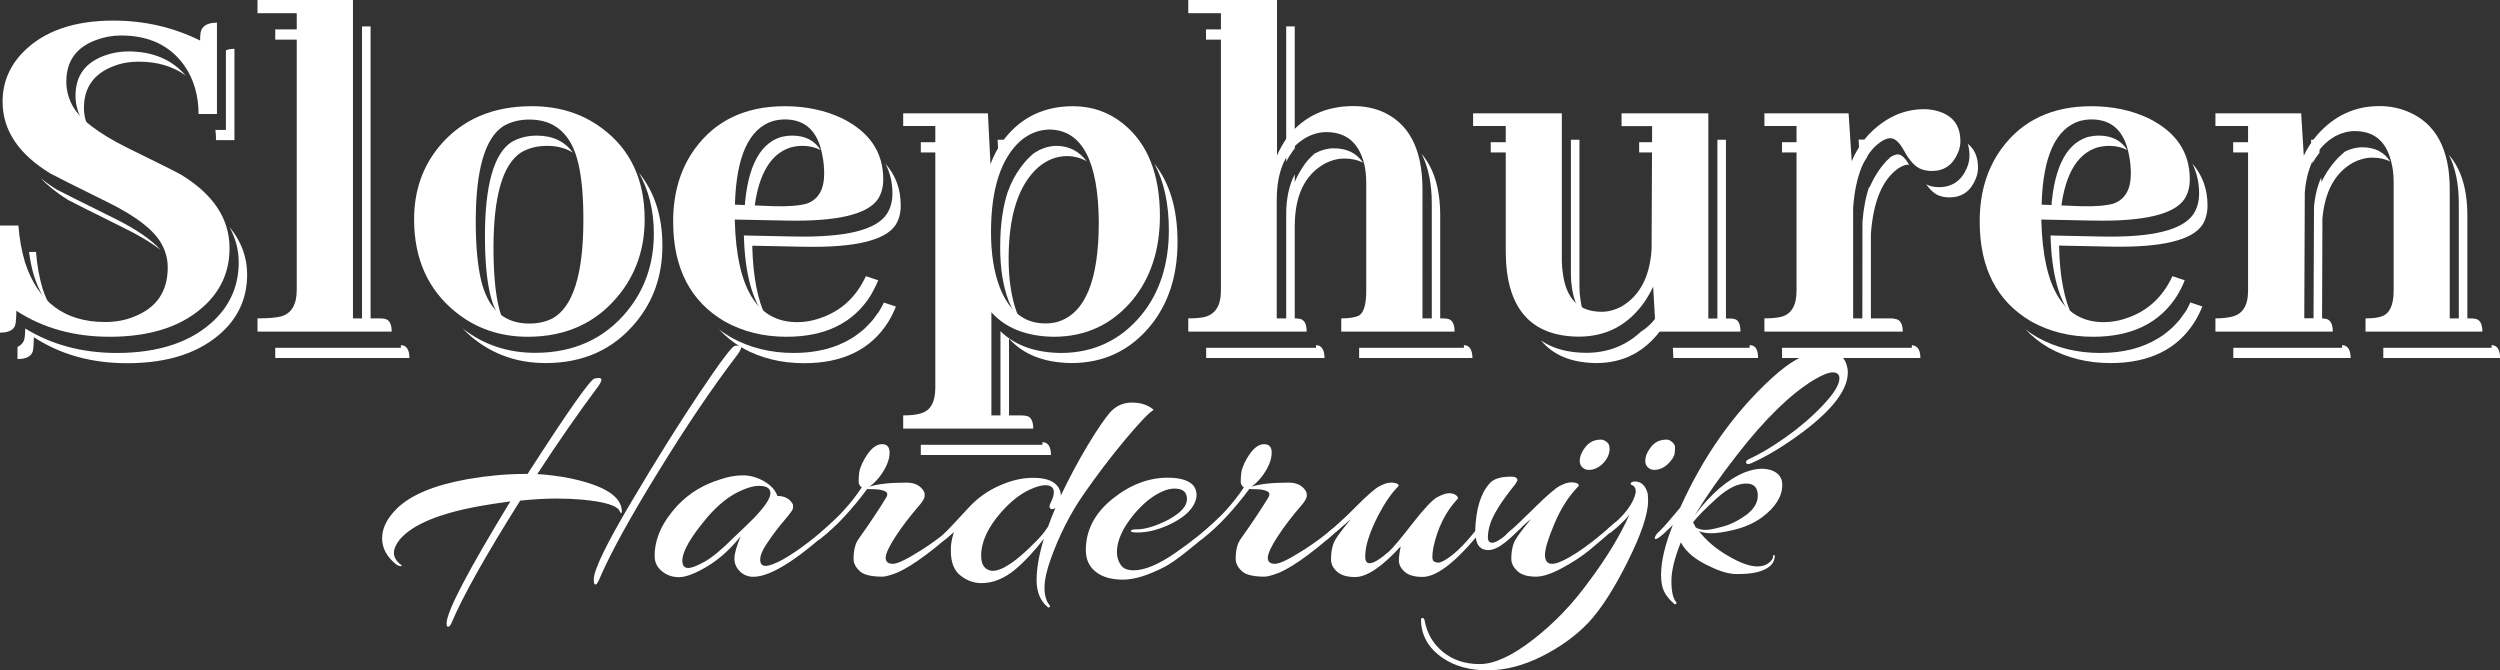 <?xml version="1.0" encoding="utf-8"?>
<!-- Generator: Adobe Illustrator 24.3.0, SVG Export Plug-In . SVG Version: 6.00 Build 0)  -->
<svg version="1.1" id="Opmaak" xmlns="http://www.w3.org/2000/svg" xmlns:xlink="http://www.w3.org/1999/xlink" x="0px" y="0px"
	 width="193.01px" height="51.74px" viewBox="0 0 193.01 51.74" style="enable-background:new 0 0 193.01 51.74;"
	 xml:space="preserve">
<rect x="0" y="0" width="193.01" height="51.74" fill="#333333" stroke="none"/>
<style type="text/css">
	.st0{fill:#FFFFFF;}
</style>
<g>
	<path class="st0" d="M46.19,29.18c0.16,0,0.24,0.05,0.24,0.13c0,0.13-0.1,0.32-0.3,0.59c-1.45,1.94-3,4.17-4.65,6.7
		c0.84,0.05,1.68,0.16,2.5,0.32c2.69,0.56,4.03,1.42,4.03,2.58c0,0.07-0.02,0.11-0.05,0.11c-0.04,0-0.07-0.04-0.11-0.13
		c-0.18-0.45-1.17-0.75-2.96-0.91c-0.54-0.05-1.19-0.08-1.96-0.08c-0.77,0-1.69,0.05-2.77,0.16c-2.65,4.21-4.42,7.36-5.3,9.44
		c-0.09,0.2-0.17,0.3-0.26,0.3s-0.12-0.09-0.12-0.27c0-0.9,1.64-4.03,4.92-9.41c-1.04,0.14-1.8,0.26-2.29,0.35
		c-3.16,0.56-5.24,1.42-6.24,2.58c-0.3,0.38-0.46,0.73-0.46,1.05c0,0.32,0.18,0.63,0.54,0.91c0.11,0.07,0.09,0.11-0.05,0.11
		l-0.24-0.08c-0.77-0.59-1.16-1.28-1.16-2.07c0-0.77,0.37-1.52,1.1-2.26c1.08-1.08,2.91-1.85,5.51-2.31c1.56-0.27,3.02-0.4,4.38-0.4
		c0.07,0,0.15,0,0.24,0c3.16-4.91,4.89-7.37,5.19-7.37L46.19,29.18z M56.95,26.68c0.18,0,0.27,0.05,0.27,0.13
		c0,0.13-0.1,0.32-0.3,0.59c-1.9,2.49-3.95,5.52-6.14,9.09c-2.2,3.57-3.72,6.35-4.56,8.34c-0.14,0.3-0.26,0.38-0.35,0.21
		c-0.02-0.05-0.03-0.15-0.03-0.3c0-0.74,0.97-2.74,2.92-6.02c1.94-3.28,3.71-6.1,5.3-8.47c1.59-2.37,2.48-3.55,2.68-3.55
		L56.95,26.68z"/>
	<path class="st0" d="M60.55,40.18c-0.2,0.23-0.4,0.48-0.61,0.75c-0.21,0.27-0.47,0.64-0.78,1.1c-0.31,0.47-0.47,0.86-0.47,1.18
		c0,0.32,0.14,0.48,0.42,0.48c0.28,0,0.73-0.17,1.36-0.51c1.25-0.72,2.64-1.79,4.17-3.23c0.18-0.18,0.3-0.21,0.35-0.08
		c0,0.02,0,0.05,0,0.11c0,0.05-0.04,0.12-0.11,0.19c-3.08,2.9-5.32,4.36-6.72,4.36c-0.41,0-0.76-0.14-1.04-0.42
		c-0.28-0.28-0.42-0.6-0.42-0.98s0.16-0.95,0.48-1.72c-0.81,1-1.67,1.78-2.6,2.33c-0.92,0.55-1.65,0.82-2.16,0.82
		c-0.52,0-0.96-0.16-1.33-0.47c-0.37-0.31-0.55-0.7-0.55-1.17c0-1.33,0.59-2.63,1.77-3.9c0.9-0.95,2.01-1.62,3.33-2.02
		c0.59-0.2,1.17-0.3,1.73-0.3c0.56,0,1.11,0.16,1.64,0.47c0.53,0.31,0.86,0.69,1.01,1.12c0.54,0,0.92,0.2,1.16,0.59
		c0.04,0.05,0.05,0.14,0.05,0.27c0,0.13-0.07,0.27-0.2,0.43C60.91,39.75,60.75,39.94,60.55,40.18z M58.59,37.51
		c-0.38,0-0.82,0.12-1.34,0.35c-0.91,0.39-1.78,1.08-2.61,2.04c-1.31,1.54-1.96,2.67-1.96,3.39c0,0.38,0.15,0.56,0.46,0.56
		c0.25,0,0.67-0.16,1.25-0.48c0.58-0.32,1.35-0.96,2.3-1.91c0.05-0.05,0.26-0.25,0.62-0.59c0.36-0.34,0.66-0.64,0.91-0.89
		c0.84-0.88,1.26-1.51,1.26-1.9S59.18,37.51,58.59,37.51z"/>
	<path class="st0" d="M71.04,38.94c-0.79,0.91-1.43,1.75-1.92,2.51c-0.49,0.76-0.74,1.3-0.74,1.61c0,0.31,0.18,0.47,0.55,0.47
		s1.12-0.37,2.26-1.1c1.14-0.73,2.19-1.56,3.16-2.47c0.09-0.09,0.17-0.13,0.24-0.11c0.07,0.02,0.11,0.06,0.11,0.13
		s-0.04,0.15-0.11,0.24c-2.31,2.12-4.08,3.44-5.3,3.98c-0.54,0.21-0.92,0.32-1.16,0.32c-0.86,0-1.45-0.14-1.76-0.43
		c-0.31-0.29-0.47-0.6-0.47-0.94c0-0.68,0.13-1.2,0.4-1.56c0.88-1.24,1.58-2.29,2.1-3.15c0.16-0.25,0.13-0.43-0.09-0.52
		c-0.22-0.1-0.5-0.15-0.83-0.15c-0.33,0-0.51-0.01-0.52-0.03c-1.2,1.61-2.39,2.89-3.58,3.82c-0.14,0.13-0.22,0.13-0.24,0
		c0-0.14,0.1-0.31,0.3-0.51c1.25-1.08,2.29-2.21,3.09-3.42c-0.16-0.11-0.24-0.26-0.24-0.44c0-0.19,0.01-0.42,0.04-0.69
		c0.03-0.27,0.17-0.63,0.42-1.08c0.43-0.75,0.88-1.13,1.34-1.13c0.39,0,0.59,0.22,0.59,0.65c0,0.59-0.28,1.24-0.83,1.94
		c-0.27,0.32-0.52,0.56-0.75,0.7c0.66-0.22,1.63-0.32,2.9-0.32c0.63,0,1.08,0.23,1.34,0.7c0.04,0.07,0.05,0.18,0.05,0.32
		C71.39,38.44,71.27,38.65,71.04,38.94z"/>
	<path class="st0" d="M81.15,43.08c-0.34,0.93-0.51,1.69-0.51,2.29c0,0.59,0.13,1.04,0.38,1.34c0.05,0.07,0.06,0.12,0.03,0.15
		c-0.04,0.03-0.06,0.04-0.08,0.04c-0.02,0-0.05-0.01-0.08-0.03c-0.57-0.47-0.86-1.16-0.86-2.08c0-0.92,0.19-1.99,0.56-3.19
		c-0.74,0.95-1.46,1.73-2.18,2.34c-0.86,0.72-1.74,1.08-2.64,1.08c-0.57,0-1.11-0.19-1.61-0.58c-0.5-0.39-0.75-1.02-0.75-1.9
		c-0.02-0.43,0.06-0.92,0.24-1.48c-0.36,0.32-0.59,0.52-0.69,0.59c-0.1,0.07-0.17,0.07-0.2,0c-0.04-0.07-0.05-0.14-0.05-0.2
		c0-0.06,0.06-0.14,0.17-0.24c0.12-0.1,0.74-0.76,1.87-1.98c0.66-0.73,1.45-1.31,2.37-1.72c0.91-0.41,1.78-0.62,2.61-0.62
		c0.75,0,1.3,0.13,1.65,0.39c0.35,0.26,0.52,0.59,0.52,0.98c0.65-1.36,1.34-2.66,2.08-3.89c0.74-1.23,1.32-2.07,1.73-2.54
		c0.45-0.5,1.01-0.75,1.69-0.75c0.68,0,1.24,0.19,1.67,0.56c-0.38,0.23-1.11,1-2.21,2.31c-1.09,1.31-2.16,2.71-3.2,4.21
		S81.79,41.31,81.15,43.08z M81.36,38c0-0.36-0.22-0.54-0.67-0.54c-0.23,0-0.54,0.07-0.91,0.22c-0.84,0.32-1.68,0.95-2.5,1.88
		c-1.02,1.17-1.53,2.28-1.53,3.33c0,0.63,0.21,1,0.62,1.13c0.09,0.04,0.18,0.05,0.27,0.05c0.73,0,1.83-0.73,3.28-2.21
		c0.39-0.38,0.73-0.78,1-1.21c0.14-0.41,0.33-0.89,0.56-1.43c-0.16,0.11-0.29,0.12-0.39,0.04c-0.1-0.08-0.08-0.26,0.07-0.54
		C81.29,38.46,81.36,38.21,81.36,38z"/>
	<path class="st0" d="M90.21,40.12c0.95-0.52,1.43-1.05,1.43-1.59s-0.32-0.81-0.97-0.81c-0.3,0-0.63,0.08-0.97,0.24
		c-0.75,0.34-1.48,0.93-2.18,1.78c-0.86,1.04-1.29,2.01-1.29,2.9c0,0.34,0.09,0.66,0.28,0.95c0.19,0.3,0.52,0.44,1.01,0.44
		c0.84,0,1.91-0.44,3.2-1.33c1.29-0.89,2.4-1.78,3.33-2.68c0.21-0.21,0.32-0.22,0.32-0.03c0,0.13-0.05,0.23-0.16,0.32
		c-0.66,0.61-1.11,1.02-1.33,1.22c-0.22,0.21-0.67,0.57-1.33,1.1c-0.66,0.53-1.2,0.9-1.61,1.12c-1.27,0.66-2.35,1-3.24,1
		s-1.59-0.2-2.1-0.6c-0.51-0.4-0.77-0.96-0.77-1.68c0-1.52,0.68-2.84,2.04-3.94c1.36-1.1,2.79-1.65,4.28-1.65
		c1,0,1.68,0.22,2.02,0.65c0.14,0.22,0.21,0.44,0.21,0.69c0,0.24-0.08,0.51-0.24,0.79c-0.32,0.56-0.93,1.04-1.81,1.47
		c-0.89,0.42-1.73,0.63-2.51,0.63c-0.31,0-0.47-0.03-0.5-0.08c-0.03-0.05,0-0.09,0.07-0.12c0.07-0.03,0.17-0.04,0.3-0.04
		C88.4,40.88,89.24,40.62,90.21,40.12z"/>
	<path class="st0" d="M100.54,38.94c-0.79,0.91-1.43,1.75-1.92,2.51c-0.49,0.76-0.74,1.3-0.74,1.61c0,0.31,0.18,0.47,0.55,0.47
		s1.12-0.37,2.26-1.1c1.14-0.73,2.19-1.56,3.16-2.47c0.09-0.09,0.17-0.13,0.24-0.11c0.07,0.02,0.11,0.06,0.11,0.13
		s-0.04,0.15-0.11,0.24c-2.31,2.12-4.08,3.44-5.3,3.98c-0.54,0.21-0.92,0.32-1.16,0.32c-0.86,0-1.45-0.14-1.76-0.43
		c-0.31-0.29-0.47-0.6-0.47-0.94c0-0.68,0.13-1.2,0.4-1.56c0.88-1.24,1.58-2.29,2.1-3.15c0.16-0.25,0.13-0.43-0.09-0.52
		c-0.22-0.1-0.5-0.15-0.83-0.15c-0.33,0-0.51-0.01-0.52-0.03c-1.2,1.61-2.39,2.89-3.58,3.82c-0.14,0.13-0.22,0.13-0.24,0
		c0-0.14,0.1-0.31,0.3-0.51c1.25-1.08,2.29-2.21,3.09-3.42c-0.16-0.11-0.24-0.26-0.24-0.44c0-0.19,0.01-0.42,0.04-0.69
		c0.03-0.27,0.17-0.63,0.42-1.08c0.43-0.75,0.88-1.13,1.34-1.13c0.39,0,0.59,0.22,0.59,0.65c0,0.59-0.28,1.24-0.83,1.94
		c-0.27,0.32-0.52,0.56-0.75,0.7c0.66-0.22,1.63-0.32,2.9-0.32c0.63,0,1.08,0.23,1.34,0.7c0.04,0.07,0.05,0.18,0.05,0.32
		C100.89,38.44,100.77,38.65,100.54,38.94z"/>
	<path class="st0" d="M115.01,40.58c-0.09,0.32-0.14,0.62-0.14,0.9c0,0.28,0.11,0.42,0.34,0.42c0.22,0,0.59-0.21,1.09-0.62
		c0.5-0.41,0.83-0.7,1-0.86s0.24-0.13,0.24,0.08c0,0.09-0.03,0.16-0.08,0.22c-0.57,0.57-1,0.96-1.26,1.16
		c-0.5,0.39-0.93,0.59-1.29,0.59c-0.57,0-0.9-0.32-0.97-0.97c-1.72,2.03-3.09,3.04-4.11,3.04c-0.63,0-1.09-0.13-1.39-0.4
		c-0.3-0.27-0.44-0.56-0.44-0.86s0.05-0.67,0.14-1.1c-1.44,1.58-2.61,2.37-3.52,2.37c-0.63,0-1.09-0.14-1.4-0.42
		c-0.31-0.28-0.46-0.59-0.46-0.93c0-0.66,0.12-1.18,0.35-1.56c0.23-0.38,0.63-0.9,1.18-1.56c-1.13,0.95-1.74,1.47-1.84,1.56
		c-0.1,0.09-0.16,0.07-0.18-0.05c0-0.16,0.1-0.33,0.3-0.51c0.43-0.32,1.11-0.95,2.03-1.88c0.92-0.93,1.56-1.49,1.91-1.67
		c0.35-0.18,0.64-0.27,0.86-0.27c0.22,0,0.39,0.03,0.5,0.09c0.11,0.06,0.13,0.13,0.08,0.2c-0.52,0.52-1.03,1.26-1.53,2.21
		c-0.68,1.33-1.02,2.38-1.02,3.17c0,0.13,0.01,0.23,0.03,0.32c0.11,0.34,0.46,0.31,1.05-0.08c0.21-0.14,0.46-0.34,0.74-0.58
		c0.28-0.24,0.88-0.95,1.8-2.14c0.92-1.18,1.57-1.87,1.95-2.07c0.38-0.2,0.68-0.3,0.91-0.3c0.23,0,0.42,0.06,0.55,0.17
		c0.13,0.12,0.17,0.21,0.09,0.28c-0.91,0.97-1.53,2.21-1.86,3.74c-0.11,0.63-0.1,0.98,0.03,1.06c0.13,0.08,0.25,0.12,0.36,0.11
		c0.12-0.01,0.26-0.06,0.42-0.15c0.72-0.39,1.52-1.16,2.42-2.29c0.05-1.68,0.42-2.9,1.1-3.66c0.29-0.36,0.84-0.54,1.67-0.54
		c0.36,0,0.52,0.11,0.48,0.32l-0.16,0.27C115.88,38.75,115.22,39.81,115.01,40.58z"/>
	<path class="st0" d="M121.86,37.54c-0.74,0.75-1.35,1.71-1.84,2.86c-0.49,1.16-0.74,1.97-0.74,2.43c0,0.47,0.18,0.7,0.55,0.7
		c0.37,0,0.98-0.27,1.83-0.81c0.85-0.54,1.82-1.3,2.92-2.29c0.23-0.21,0.35-0.19,0.35,0.08c0,0.04-0.02,0.07-0.05,0.11
		c-0.86,0.75-1.59,1.37-2.18,1.86c-0.59,0.48-1.3,0.95-2.11,1.38c-0.82,0.44-1.48,0.66-2,0.66c-0.65,0-1.13-0.14-1.44-0.43
		c-0.31-0.29-0.47-0.6-0.47-0.94c0-0.65,0.12-1.16,0.35-1.53c0.23-0.38,0.63-0.9,1.18-1.56c-0.2,0.16-0.51,0.43-0.93,0.81
		c-0.42,0.38-0.71,0.63-0.87,0.75c-0.16,0.13-0.24,0.09-0.24-0.11c0-0.13,0.14-0.3,0.43-0.54c0.29-0.23,0.91-0.82,1.87-1.77
		c0.96-0.95,1.61-1.51,1.96-1.69c0.35-0.18,0.64-0.27,0.86-0.27s0.39,0.03,0.5,0.09C121.89,37.4,121.92,37.47,121.86,37.54z
		 M122.21,36.12c-0.2-0.16-0.28-0.39-0.24-0.7c0.04-0.3,0.2-0.63,0.48-0.97c0.29-0.34,0.67-0.51,1.16-0.51c0.14,0,0.3,0.07,0.46,0.2
		c0.16,0.13,0.22,0.36,0.19,0.67c-0.04,0.31-0.18,0.61-0.43,0.89c-0.25,0.28-0.53,0.46-0.85,0.54
		C122.67,36.32,122.41,36.28,122.21,36.12z"/>
	<path class="st0" d="M127.24,38.67c0,1.02-0.53,2.59-1.59,4.71c-1.06,2.12-2.07,3.68-3.02,4.69c-0.96,1.01-2.16,1.88-3.59,2.6
		c-1.43,0.72-2.83,1.08-4.2,1.08c-1.36,0-2.51-0.31-3.44-0.94c-1.13-0.77-1.69-1.77-1.69-2.98c0-0.09,0.04-0.13,0.12-0.12
		c0.08,0.01,0.13,0.07,0.15,0.17c0.18,1,0.65,1.82,1.42,2.45c0.77,0.63,1.72,0.94,2.84,0.94c1.12,0,2.5-0.63,4.13-1.9
		c1.63-1.26,3.08-2.78,4.36-4.56c1.33-1.78,2.35-3.47,3.07-5.08c-0.3,0.39-0.78,0.85-1.43,1.37c-0.04,0.04-0.08,0.04-0.13,0
		c-0.13-0.09-0.14-0.2-0.05-0.32c1.25-1,1.95-1.94,2.1-2.8c0-0.29-0.11-0.47-0.32-0.54c-0.09-0.05-0.1-0.12-0.03-0.19
		c0.07-0.05,0.16-0.08,0.27-0.08c0.5,0,0.83,0.31,1,0.94C127.22,38.27,127.24,38.46,127.24,38.67z M127.27,36.12
		c-0.2-0.16-0.28-0.39-0.24-0.7c0.04-0.3,0.2-0.63,0.48-0.97c0.29-0.34,0.67-0.51,1.16-0.51c0.14,0,0.29,0.06,0.43,0.19
		c0.14,0.13,0.22,0.26,0.22,0.4c0,0.14-0.01,0.3-0.03,0.48c-0.02,0.18-0.15,0.41-0.4,0.69c-0.25,0.28-0.53,0.46-0.85,0.54
		C127.72,36.32,127.47,36.28,127.27,36.12z"/>
	<path class="st0" d="M129.77,41.87c-0.48,1.18-0.73,2.18-0.73,2.98s0.12,1.34,0.35,1.61c0.05,0.07,0.06,0.12,0.03,0.15
		c-0.04,0.03-0.06,0.04-0.08,0.04c-0.02,0-0.05-0.01-0.08-0.03c-0.57-0.48-0.9-1.01-0.97-1.59c-0.04-0.2-0.05-0.41-0.05-0.65
		c0-1.04,0.3-2.32,0.91-3.85c-0.9,0.9-1.36,1.24-1.4,1.02c0.02-0.16,0.14-0.35,0.38-0.55c0.23-0.21,0.76-0.81,1.59-1.81
		c1.79-3.98,4.14-7.31,7.05-9.98c1.51-1.4,2.87-2.1,4.09-2.1c1,0,1.59,0.41,1.75,1.24c0.04,0.13,0.05,0.26,0.05,0.4
		c0,1.52-1.53,3.32-4.57,5.38c-1.06,0.72-2.03,1.26-2.9,1.64c-0.21,0.09-0.34,0.08-0.38-0.04c-0.04-0.12,0.05-0.22,0.27-0.31
		c0.82-0.38,1.77-0.94,2.82-1.69c1.06-0.75,2.01-1.57,2.85-2.46c0.84-0.89,1.26-1.57,1.26-2.06c0-0.3-0.17-0.46-0.51-0.46
		c-0.34,0-0.83,0.2-1.48,0.59c-1.79,1.09-3.76,3.01-5.89,5.75c-1.33,1.7-2.42,3.26-3.28,4.68c1.25-1.67,2.55-2.77,3.87-3.31
		c0.5-0.18,0.92-0.27,1.26-0.27s0.64,0.05,0.89,0.16c0.48,0.21,0.73,0.57,0.73,1.08c0,0.9-0.53,1.74-1.59,2.53
		c-0.61,0.43-1.3,0.74-2.08,0.93c-0.78,0.19-1.37,0.28-1.76,0.28c-0.39,0-0.73-0.05-1-0.16c0.57,0.74,1.32,1.37,2.25,1.91
		c0.92,0.54,1.67,0.81,2.25,0.81c0.38,0,0.67-0.09,0.89-0.27c0.22-0.18,0.32-0.33,0.32-0.44c0-0.12,0.02-0.17,0.07-0.17
		s0.07,0.02,0.07,0.05c0,0.63-0.48,1.06-1.43,1.29c-0.39,0.09-0.89,0.13-1.49,0.13c-0.6,0-1.28-0.19-2.03-0.56
		C130.91,43.24,130.15,42.61,129.77,41.87z M135.71,38.27c0-0.63-0.3-0.94-0.89-0.94c-0.68,0-1.44,0.38-2.27,1.13
		c-0.83,0.75-1.45,1.37-1.84,1.86c0.04,0.09,0.11,0.22,0.21,0.4c0.21,0.13,0.46,0.19,0.74,0.19c0.28,0,0.73-0.08,1.36-0.26
		c0.63-0.17,1.23-0.48,1.82-0.91C135.42,39.29,135.71,38.8,135.71,38.27z"/>
	<g>
		<path class="st0" d="M5.26,15.44c0.39,0.21,1.84,0.93,4.33,2.17c1.16,0.57,2.09,1.13,2.81,1.69c-0.73-0.82-1.96-1.65-3.67-2.49
			c-2.53-1.25-3.94-1.96-4.34-2.17c-0.47-0.28-0.87-0.58-1.26-0.89C3.7,14.34,4.4,14.91,5.26,15.44z"/>
		<path class="st0" d="M6.86,9.96C6.62,9.43,6.48,8.9,6.48,8.34c0-1.58,0.76-2.65,2.28-3.23c0.6-0.24,1.25-0.35,1.93-0.35
			c1.46,0,2.67,0.36,3.64,1.07C13.28,4.6,11.79,3.97,9.9,3.97c-0.66,0-1.29,0.12-1.88,0.34c-1.48,0.56-2.19,1.57-2.19,3.1
			c0,0.58,0.14,1.15,0.42,1.71C6.39,9.4,6.59,9.68,6.86,9.96z"/>
		<path class="st0" d="M18.1,10.83V3.77c-0.27,0-0.47,0.04-0.66,0.11v6.15h-0.81c0.03,0.26,0.05,0.52,0.05,0.79H18.1z"/>
		<path class="st0" d="M3.97,23.83c-0.26-0.47-0.5-0.97-0.68-1.54c-0.26-0.87-0.43-1.81-0.51-2.84H2.24
			c0.09,0.65,0.21,1.28,0.39,1.86C2.96,22.33,3.41,23.16,3.97,23.83z"/>
		<path class="st0" d="M18.43,20.25c0,1.74-0.62,3.23-1.86,4.44l0,0c-1.75,1.7-4.29,2.56-7.55,2.56c-2.67,0-5.05-0.64-7.07-1.89
			c-0.01,0.38-0.03,0.67-0.08,0.87c-0.09,0.26-0.27,0.44-0.52,0.55v0.94c0.66,0,1.05-0.2,1.18-0.59c0.05-0.24,0.08-0.6,0.08-1.1
			c2.05,1.34,4.45,2.01,7.21,2.01c3.23,0,5.71-0.84,7.45-2.52c1.21-1.18,1.81-2.63,1.81-4.33c0-1.35-0.46-2.58-1.37-3.67
			C18.18,18.36,18.43,19.27,18.43,20.25z"/>
		<rect x="21.25" y="2.27" class="st0" width="2.09" height="0.79"/>
		<rect x="27.95" y="2.04" class="st0" width="0.66" height="23.5"/>
		<path class="st0" d="M31.09,26.66c-0.05-0.01-0.1-0.01-0.15-0.01c0,0.02,0.01,0.04,0.01,0.06v0.14h-9.7v0.79h10.36
			C31.61,27.07,31.43,26.74,31.09,26.66z"/>
		<path class="st0" d="M38.95,24.96c-0.19-0.39-0.35-0.83-0.46-1.33C38.23,22.5,38.1,21,38.1,19.14c0-3.99,0.71-6.45,2.13-7.37
			c0.58-0.34,1.25-0.51,2.01-0.51c0.78,0,1.45,0.18,2,0.53c-0.65-0.88-1.57-1.32-2.8-1.32c-0.73,0-1.38,0.17-1.94,0.49
			c-1.36,0.88-2.06,3.32-2.06,7.24c0,1.85,0.13,3.35,0.39,4.46C38.06,23.66,38.44,24.42,38.95,24.96z"/>
		<path class="st0" d="M50.48,18.04c0,2.31-0.7,4.33-2.08,6c-1.75,2.13-4.14,3.2-7.08,3.2c-2.14,0-4.03-0.64-5.62-1.9
			c0.27,0.28,0.55,0.55,0.87,0.8c1.58,1.26,3.43,1.89,5.55,1.89c2.92,0,5.24-1.05,6.97-3.15c1.37-1.65,2.05-3.62,2.05-5.91
			c0-2.27-0.61-4.15-1.81-5.63C50.08,14.68,50.48,16.24,50.48,18.04z"/>
		<path class="st0" d="M61.05,11.38c0.32-0.08,0.62-0.12,0.91-0.12c0.54,0,1,0.12,1.4,0.33c-0.48-0.75-1.2-1.12-2.2-1.12
			c-0.27,0-0.57,0.04-0.87,0.11c-1.77,0.55-2.72,2.63-2.84,6.18l0.72,0.03C58.41,13.71,59.37,11.9,61.05,11.38z"/>
		<path class="st0" d="M68.9,14.93c0,0.6-0.14,1.13-0.42,1.57c-0.83,1.27-3.19,1.84-7.22,1.76l-3.83-0.08
			c0.08,2.97,0.66,5.08,1.72,6.32c-0.65-1.29-1.01-3.11-1.07-5.45c0-0.03,0-0.05,0-0.08l3.98,0.08c3.94,0.08,6.3-0.49,7.09-1.69
			c0.26-0.42,0.39-0.92,0.39-1.5c0-1.27-0.4-2.34-1.18-3.22C68.72,13.33,68.9,14.09,68.9,14.93z"/>
		<path class="st0" d="M67.9,23.99L67.9,23.99c-0.07,0.11-0.14,0.2-0.21,0.29c-0.09,0.13-0.18,0.26-0.28,0.39
			c-0.08,0.1-0.17,0.2-0.26,0.29c-0.23,0.25-0.47,0.49-0.74,0.69c-0.19,0.15-0.39,0.3-0.6,0.43c-0.03,0.02-0.06,0.04-0.1,0.06
			c-1.2,0.73-2.68,1.11-4.43,1.11c-1.78,0-3.4-0.4-4.84-1.2c-0.34-0.2-0.66-0.41-0.95-0.64c0.52,0.55,1.12,1.04,1.82,1.45
			c1.42,0.79,3.01,1.18,4.77,1.18c2.99,0,5.16-1.06,6.5-3.19c0.24-0.39,0.43-0.79,0.59-1.18l-0.93-0.31
			C68.14,23.57,68.02,23.78,67.9,23.99z"/>
		<path class="st0" d="M90.24,17.77c0,2.62-0.71,4.83-2.12,6.55c-1.6,1.94-3.69,2.93-6.22,2.93c-1.98-0.02-3.55-0.59-4.66-1.68v7.45
			h0.66v-6.88c1.1,1.23,2.7,1.86,4.81,1.89c2.49,0,4.53-0.96,6.11-2.88c1.39-1.71,2.09-3.86,2.09-6.46c0-2.55-0.6-4.56-1.78-6.04
			C89.87,14.03,90.24,15.74,90.24,17.77z"/>
		<path class="st0" d="M77.7,12.16l-0.07-1.37h-0.61l0.12,2.35C77.29,12.8,77.49,12.48,77.7,12.16z"/>
		<path class="st0" d="M77.87,23.23c0.27,0.68,0.59,1.22,0.97,1.65c-0.11-0.2-0.21-0.42-0.3-0.66c-0.45-1.18-0.67-2.6-0.67-4.25
			c0-3.33,0.76-5.69,2.28-7.05c0.68-0.58,1.43-0.87,2.25-0.87c0.56,0.01,1.06,0.15,1.5,0.4c-0.58-0.76-1.34-1.17-2.3-1.19
			c-0.66,0-1.28,0.22-1.85,0.62c-0.27,0.24-0.53,0.51-0.77,0.81c-0.5,0.63-0.88,1.31-1.14,2.05l0-0.04
			c-0.41,1.19-0.62,2.64-0.62,4.34C77.21,20.66,77.43,22.07,77.87,23.23z"/>
		<path class="st0" d="M80.62,34.15c-0.05-0.01-0.1-0.01-0.15-0.01c0,0.02,0.01,0.04,0.01,0.06v0.14h-9.39v0.79h10.05
			C81.13,34.55,80.96,34.23,80.62,34.15z"/>
		<rect x="71.09" y="10.98" class="st0" width="1.54" height="0.79"/>
		<rect x="93.11" y="2.27" class="st0" width="1.58" height="0.79"/>
		<path class="st0" d="M99.96,11.48V2.04h-0.66v10.44c0.16-0.31,0.35-0.61,0.57-0.91C99.9,11.54,99.93,11.51,99.96,11.48z"/>
		<path class="st0" d="M110.53,25.54h0.66v-8.89c0-2.09-0.49-3.66-1.43-4.76c0.51,1.01,0.78,2.28,0.78,3.82V25.54z"/>
		<path class="st0" d="M101.74,26.66c-0.05-0.01-0.1-0.01-0.15-0.01c0,0.02,0.01,0.04,0.01,0.06v0.14h-8.48v0.79h9.14
			C102.25,27.07,102.08,26.74,101.74,26.66z"/>
		<path class="st0" d="M102.98,11.45c-0.5,0-1,0.14-1.5,0.41c-0.24,0.22-0.48,0.46-0.69,0.73c-0.34,0.47-0.62,0.96-0.83,1.46v-0.59
			c-0.43,0.82-0.66,1.84-0.66,3.08v9h0.66v-8.06c0-2.34,0.75-3.94,2.25-4.81c0.53-0.29,1.05-0.43,1.58-0.43
			c0.56,0,1.04,0.11,1.45,0.33C104.74,11.83,104,11.45,102.98,11.45z"/>
		<path class="st0" d="M113.16,26.66c-0.05-0.01-0.1-0.01-0.15-0.01c0,0.02,0.01,0.04,0.01,0.06v0.14h-8.09v0.79h8.75
			C113.67,27.07,113.5,26.74,113.16,26.66z"/>
		<path class="st0" d="M122.34,24.39c-0.15-0.36-0.25-0.77-0.32-1.23c-0.05-0.34-0.08-0.68-0.08-1.02V10.79h-0.66V21.2
			c0,0.33,0.03,0.67,0.08,1C121.5,23.2,121.82,23.92,122.34,24.39z"/>
		<rect x="132.59" y="10.79" class="st0" width="0.66" height="14.76"/>
		<rect x="126.55" y="10.98" class="st0" width="1.42" height="0.79"/>
		<rect x="115.09" y="10.98" class="st0" width="1.58" height="0.79"/>
		<path class="st0" d="M135.22,26.66c-0.05-0.01-0.1-0.01-0.15-0.01c0,0.02,0.01,0.04,0.01,0.06v0.14h-5.93l0.04,0.79h6.54
			C135.73,27.04,135.56,26.72,135.22,26.66z"/>
		<path class="st0" d="M126.68,25.61c-1.15,1.08-2.57,1.63-4.24,1.63c-1.41-0.01-2.56-0.33-3.46-0.95c0.94,1.14,2.35,1.72,4.26,1.74
			c2.05,0,3.69-0.84,4.94-2.49l-0.08-1.42C127.75,24.74,127.27,25.24,126.68,25.61z"/>
		<path class="st0" d="M144.17,12.09l-0.08-1.31h-0.6l0.14,2.19C143.78,12.67,143.97,12.38,144.17,12.09z"/>
		<path class="st0" d="M143.78,25.54h0.66v-7.47c0.18-2.52,0.89-4.22,2.13-5.08c0.29-0.18,0.54-0.28,0.75-0.28
			c0.03,0,0.06,0.01,0.08,0.02c-0.31-0.53-0.6-0.81-0.88-0.81c-0.15,0-0.35,0.07-0.56,0.2c-0.11,0.1-0.22,0.21-0.33,0.32
			c-0.55,0.6-0.98,1.29-1.3,2.05l-0.01-0.1c-0.27,0.77-0.45,1.68-0.53,2.76L143.78,25.54z"/>
		<rect x="137.58" y="10.98" class="st0" width="1.54" height="0.79"/>
		<path class="st0" d="M147.67,26.66c-0.02-0.01-0.05,0-0.07-0.01c0,0.02,0,0.04,0,0.06v0.14h-10.02v0.79h10.68
			C148.26,27.04,148.06,26.72,147.67,26.66z"/>
		<path class="st0" d="M152.05,12.02c0,0.33-0.07,0.66-0.21,0.97c-0.42,0.97-1.14,1.46-2.14,1.46c-0.28,0-0.54-0.04-0.79-0.13
			c-0.07-0.02-0.14-0.07-0.21-0.1c0.34,0.48,0.69,0.78,1.05,0.9c0.24,0.08,0.49,0.12,0.75,0.12c0.95,0,1.62-0.46,2.01-1.38
			c0.13-0.29,0.2-0.59,0.2-0.91c0-0.82-0.26-1.43-0.79-1.85C152.01,11.37,152.05,11.68,152.05,12.02z"/>
		<path class="st0" d="M168.78,23.99L168.78,23.99c-0.07,0.11-0.15,0.2-0.22,0.3c-0.09,0.13-0.18,0.25-0.27,0.38
			c-0.09,0.11-0.18,0.21-0.28,0.31c-0.22,0.25-0.46,0.47-0.72,0.67c-0.2,0.16-0.4,0.31-0.62,0.44c-0.03,0.02-0.06,0.03-0.09,0.05
			c-1.2,0.73-2.68,1.11-4.44,1.11c-1.78,0-3.4-0.4-4.84-1.2c-0.34-0.2-0.66-0.41-0.95-0.65c0.52,0.56,1.12,1.04,1.82,1.45
			c1.42,0.79,3.01,1.18,4.77,1.18c2.99,0,5.16-1.06,6.5-3.19c0.24-0.39,0.43-0.79,0.59-1.18l-0.93-0.31
			C169.01,23.57,168.9,23.78,168.78,23.99z"/>
		<path class="st0" d="M161.93,11.38c0.32-0.08,0.62-0.12,0.91-0.12c0.54,0,1,0.12,1.4,0.33c-0.48-0.75-1.2-1.12-2.2-1.12
			c-0.27,0-0.57,0.04-0.87,0.11c-1.76,0.55-2.72,2.63-2.84,6.18l0.72,0.03C159.29,13.71,160.25,11.9,161.93,11.38z"/>
		<path class="st0" d="M169.78,14.93c0,0.6-0.14,1.13-0.42,1.57c-0.83,1.27-3.19,1.85-7.22,1.76l-3.83-0.08
			c0.08,2.97,0.66,5.08,1.72,6.31c-0.65-1.29-1.01-3.1-1.06-5.45c0-0.03,0-0.05,0-0.08l3.98,0.08c3.94,0.08,6.3-0.49,7.09-1.69
			c0.26-0.42,0.39-0.92,0.39-1.5c0-1.26-0.4-2.33-1.17-3.22C169.6,13.33,169.78,14.09,169.78,14.93z"/>
		<rect x="172.41" y="10.98" class="st0" width="1.58" height="0.79"/>
		<path class="st0" d="M179.08,11.78l-0.06-0.99h-0.6l0.11,1.81C178.69,12.31,178.88,12.04,179.08,11.78z"/>
		<path class="st0" d="M189.83,25.54h0.66v-8.89c0-2.05-0.48-3.61-1.43-4.7c0.51,1,0.77,2.25,0.77,3.76V25.54z"/>
		<path class="st0" d="M180.96,26.66c-0.05-0.01-0.1-0.01-0.15-0.01c0,0.02,0.01,0.04,0.01,0.06v0.14h-8.4v0.79h9.06
			C181.47,27.07,181.3,26.74,180.96,26.66z"/>
		<path class="st0" d="M192.5,26.66c-0.05-0.01-0.1-0.01-0.15-0.01c0,0.02,0.01,0.04,0.01,0.06v0.14h-8.36v0.79h9.02
			C193.01,27.07,192.84,26.74,192.5,26.66z"/>
		<path class="st0" d="M182.36,11.37c-0.44,0-0.88,0.12-1.32,0.33c-0.27,0.23-0.54,0.48-0.79,0.77c-0.42,0.5-0.76,1.02-1.02,1.58
			l-0.02-0.35c-0.29,0.64-0.48,1.39-0.56,2.27l-0.04,9.57h0.66l0.03-8.65c0.18-2.1,0.97-3.55,2.36-4.33c0.5-0.26,1-0.39,1.5-0.39
			c0.53,0,0.99,0.1,1.38,0.31C184.07,11.74,183.35,11.37,182.36,11.37z"/>
	</g>
	<g>
		<path class="st0" d="M15.91,23.48C14.18,25.16,11.7,26,8.47,26c-2.76,0-5.16-0.67-7.21-2.01c0,0.5-0.03,0.87-0.08,1.1
			C1.05,25.49,0.66,25.68,0,25.68v-8.27h1.42c0.08,1.02,0.25,1.97,0.51,2.84c1,3.07,3.06,4.61,6.18,4.61c0.84,0,1.6-0.14,2.28-0.43
			c1.71-0.68,2.56-1.94,2.56-3.78c0-0.6-0.14-1.18-0.43-1.73c-0.55-1.1-1.98-2.22-4.29-3.35c-2.5-1.23-3.94-1.96-4.33-2.17
			c-2.47-1.5-3.7-3.35-3.7-5.55c0-1.47,0.53-2.74,1.58-3.82c1.6-1.63,3.93-2.44,6.97-2.44c2.39,0,4.62,0.51,6.7,1.54
			c0-0.24,0.01-0.45,0.04-0.63c0.1-0.5,0.53-0.75,1.26-0.75v7.05h-1.42c0-1.44-0.37-2.69-1.1-3.74c-1.1-1.55-2.73-2.32-4.88-2.32
			c-0.68,0-1.33,0.12-1.93,0.35C5.88,3.65,5.12,4.73,5.12,6.3c0,0.6,0.14,1.2,0.43,1.77c0.55,1.08,1.96,2.18,4.22,3.31
			c2.47,1.21,3.89,1.92,4.25,2.13c2.47,1.52,3.7,3.4,3.7,5.63C17.73,20.85,17.12,22.3,15.91,23.48z"/>
		<path class="st0" d="M29.73,24.62c0.34,0.08,0.51,0.41,0.51,0.98H19.88v-1.02c0.84,0,1.46-0.05,1.85-0.16
			c0.79-0.24,1.18-0.92,1.18-2.05V1.02h-3.03V0h7.37v24.58h2.01C29.42,24.58,29.57,24.59,29.73,24.62z"/>
		<path class="st0" d="M46.46,9.89c2.21,1.63,3.31,3.98,3.31,7.05c0,2.28-0.68,4.25-2.05,5.91c-1.73,2.1-4.06,3.15-6.97,3.15
			c-2.13,0-3.98-0.63-5.55-1.89c-2.15-1.73-3.23-4.12-3.23-7.17c0-2.21,0.66-4.1,1.97-5.67c1.73-2.05,4.1-3.07,7.09-3.07
			C43.13,8.19,44.94,8.76,46.46,9.89z M37.13,21.59c0.53,2.26,1.77,3.39,3.74,3.39c0.66,0,1.25-0.13,1.77-0.39
			c1.6-0.87,2.4-3.41,2.4-7.64c0-1.79-0.13-3.23-0.39-4.33c-0.53-2.26-1.79-3.39-3.78-3.39c-0.76,0-1.43,0.17-2.01,0.51
			c-1.42,0.92-2.13,3.37-2.13,7.37C36.73,18.96,36.87,20.46,37.13,21.59z"/>
		<path class="st0" d="M67.22,22.81c-1.34,2.13-3.51,3.19-6.5,3.19c-1.76,0-3.35-0.39-4.77-1.18c-2.65-1.55-3.98-4.12-3.98-7.72
			c0-2.21,0.56-4.08,1.69-5.63c1.6-2.18,3.91-3.27,6.93-3.27c1.65,0,3.14,0.32,4.45,0.95c2.1,1.05,3.15,2.61,3.15,4.69
			c0,0.58-0.13,1.08-0.39,1.5c-0.79,1.21-3.15,1.77-7.09,1.69l-3.98-0.08c0,0.03,0,0.05,0,0.08c0.13,5.23,1.73,7.84,4.81,7.84
			c0.58,0,1.14-0.09,1.69-0.28c1.65-0.53,2.86-1.62,3.62-3.27l0.95,0.32C67.65,22.02,67.45,22.41,67.22,22.81z M59.69,9.34
			c-1.87,0.58-2.85,2.73-2.95,6.46l3.03,0.12c1.1,0.03,1.94-0.04,2.52-0.2c0.89-0.32,1.34-1.09,1.34-2.32c0-0.45-0.04-0.88-0.12-1.3
			c-0.32-1.92-1.29-2.88-2.92-2.88C60.31,9.22,60.01,9.26,59.69,9.34z"/>
		<path class="st0" d="M78.79,32.07c0.16,0,0.32,0.01,0.47,0.04c0.34,0.08,0.51,0.41,0.51,0.98H69.73v-1.02
			c0.58,0,1.04-0.05,1.38-0.16c0.73-0.21,1.1-0.87,1.1-1.97V9.73h-2.48V8.75h6.54l0.2,3.94c0.26-0.73,0.64-1.42,1.14-2.05
			c1.31-1.63,3.06-2.44,5.24-2.44c1.47,0,2.77,0.46,3.9,1.38c1.86,1.52,2.8,3.89,2.8,7.09c0,2.6-0.7,4.75-2.09,6.46
			C85.88,25.04,83.84,26,81.35,26c-2.1-0.03-3.7-0.66-4.81-1.89v7.96H78.79z M78.79,10.87c-1.52,1.37-2.28,3.72-2.28,7.05
			c0,1.65,0.22,3.07,0.67,4.25c0.73,1.87,1.9,2.8,3.51,2.8c0.34,0,0.66-0.04,0.95-0.12c2.13-0.63,3.19-3.19,3.19-7.68
			c-0.03-4.73-1.29-7.12-3.78-7.17C80.22,10.01,79.47,10.3,78.79,10.87z"/>
		<path class="st0" d="M100.37,24.62c0.34,0.08,0.51,0.41,0.51,0.98h-9.14v-1.02c0.45,0,0.83-0.03,1.14-0.08
			c0.92-0.18,1.38-0.87,1.38-2.05V1.02h-2.52V0h6.85v12.01c0.21-0.5,0.49-0.98,0.83-1.46c1.26-1.58,2.95-2.36,5.08-2.36
			c0.76,0,1.47,0.13,2.13,0.39c2.13,0.89,3.19,2.9,3.19,6.03v9.97h1.5c0.16,0,0.32,0.01,0.47,0.04c0.34,0.08,0.51,0.41,0.51,0.98
			h-8.75v-1.02c0.6,0,1.05-0.07,1.34-0.2c0.39-0.21,0.59-0.85,0.59-1.93v-8.31c0-0.55-0.05-1.05-0.16-1.5
			c-0.42-1.63-1.39-2.44-2.92-2.44c-0.53,0-1.05,0.14-1.58,0.43c-1.5,0.87-2.25,2.47-2.25,4.81v9.14h1.3
			C100.06,24.58,100.22,24.59,100.37,24.62z"/>
		<path class="st0" d="M133.86,24.62c0.34,0.05,0.51,0.38,0.51,0.98h-6.54l-0.2-3.47c-0.18,0.39-0.41,0.79-0.67,1.18
			c-1.26,1.79-2.95,2.68-5.08,2.68c-3.73-0.03-5.61-2.21-5.63-6.54V9.73h-2.52V8.75h6.85v11.35c0,0.34,0.03,0.68,0.08,1.02
			c0.26,1.97,1.26,2.95,2.99,2.95c0.53,0,1.05-0.14,1.58-0.43c1.39-0.84,2.15-2.31,2.28-4.41l0.04-9.49h-2.36V8.75h6.7v15.84h1.54
			C133.58,24.58,133.73,24.59,133.86,24.62z"/>
		<path class="st0" d="M146.31,24.62c0.39,0.05,0.59,0.38,0.59,0.98h-10.68v-1.02c0.53,0,0.96-0.04,1.3-0.12
			c0.79-0.21,1.18-0.88,1.18-2.01V9.73h-2.48V8.75h6.5l0.24,3.7c0.32-0.76,0.75-1.44,1.3-2.05c1.26-1.31,2.69-1.97,4.29-1.97
			c0.32,0,0.63,0.04,0.95,0.12c1.23,0.32,1.85,1.1,1.85,2.36c0,0.32-0.07,0.62-0.2,0.91c-0.39,0.92-1.06,1.38-2.01,1.38
			c-0.26,0-0.51-0.04-0.75-0.12c-0.5-0.16-0.97-0.66-1.42-1.5c-0.34-0.6-0.68-0.91-1.02-0.91c-0.21,0-0.46,0.09-0.75,0.28
			c-1.24,0.87-1.94,2.56-2.13,5.08v8.55h2.88C146.08,24.58,146.2,24.59,146.31,24.62z"/>
		<path class="st0" d="M168.09,22.81c-1.34,2.13-3.51,3.19-6.5,3.19c-1.76,0-3.35-0.39-4.77-1.18c-2.65-1.55-3.98-4.12-3.98-7.72
			c0-2.21,0.56-4.08,1.69-5.63c1.6-2.18,3.91-3.27,6.93-3.27c1.65,0,3.14,0.32,4.45,0.95c2.1,1.05,3.15,2.61,3.15,4.69
			c0,0.58-0.13,1.08-0.39,1.5c-0.79,1.21-3.15,1.77-7.09,1.69l-3.98-0.08c0,0.03,0,0.05,0,0.08c0.13,5.23,1.73,7.84,4.81,7.84
			c0.58,0,1.14-0.09,1.69-0.28c1.65-0.53,2.86-1.62,3.62-3.27l0.95,0.32C168.52,22.02,168.33,22.41,168.09,22.81z M160.57,9.34
			c-1.86,0.58-2.85,2.73-2.95,6.46l3.03,0.12c1.1,0.03,1.94-0.04,2.52-0.2c0.89-0.32,1.34-1.09,1.34-2.32c0-0.45-0.04-0.88-0.12-1.3
			c-0.32-1.92-1.29-2.88-2.92-2.88C161.18,9.22,160.88,9.26,160.57,9.34z"/>
		<path class="st0" d="M179.59,24.62c0.34,0.08,0.51,0.41,0.51,0.98h-9.06v-1.02c0.47,0,0.88-0.04,1.22-0.12
			c0.87-0.18,1.3-0.85,1.3-2.01V9.73h-2.52V8.75h6.62l0.2,3.27c0.26-0.55,0.6-1.08,1.02-1.58c1.31-1.5,2.92-2.25,4.81-2.25
			c0.79,0,1.52,0.14,2.21,0.43c2.15,0.89,3.23,2.89,3.23,5.99v9.97h1.54c0.16,0,0.32,0.01,0.47,0.04c0.34,0.08,0.51,0.41,0.51,0.98
			h-9.02v-1.02c0.55,0,0.97-0.05,1.26-0.16c0.6-0.21,0.91-0.87,0.91-1.97v-8.43c0-0.58-0.07-1.1-0.2-1.58
			c-0.39-1.55-1.33-2.32-2.8-2.32c-0.5,0-1,0.13-1.5,0.39c-1.39,0.79-2.18,2.23-2.36,4.33l-0.04,9.73h1.22
			C179.28,24.58,179.44,24.59,179.59,24.62z"/>
	</g>
</g>
</svg>
